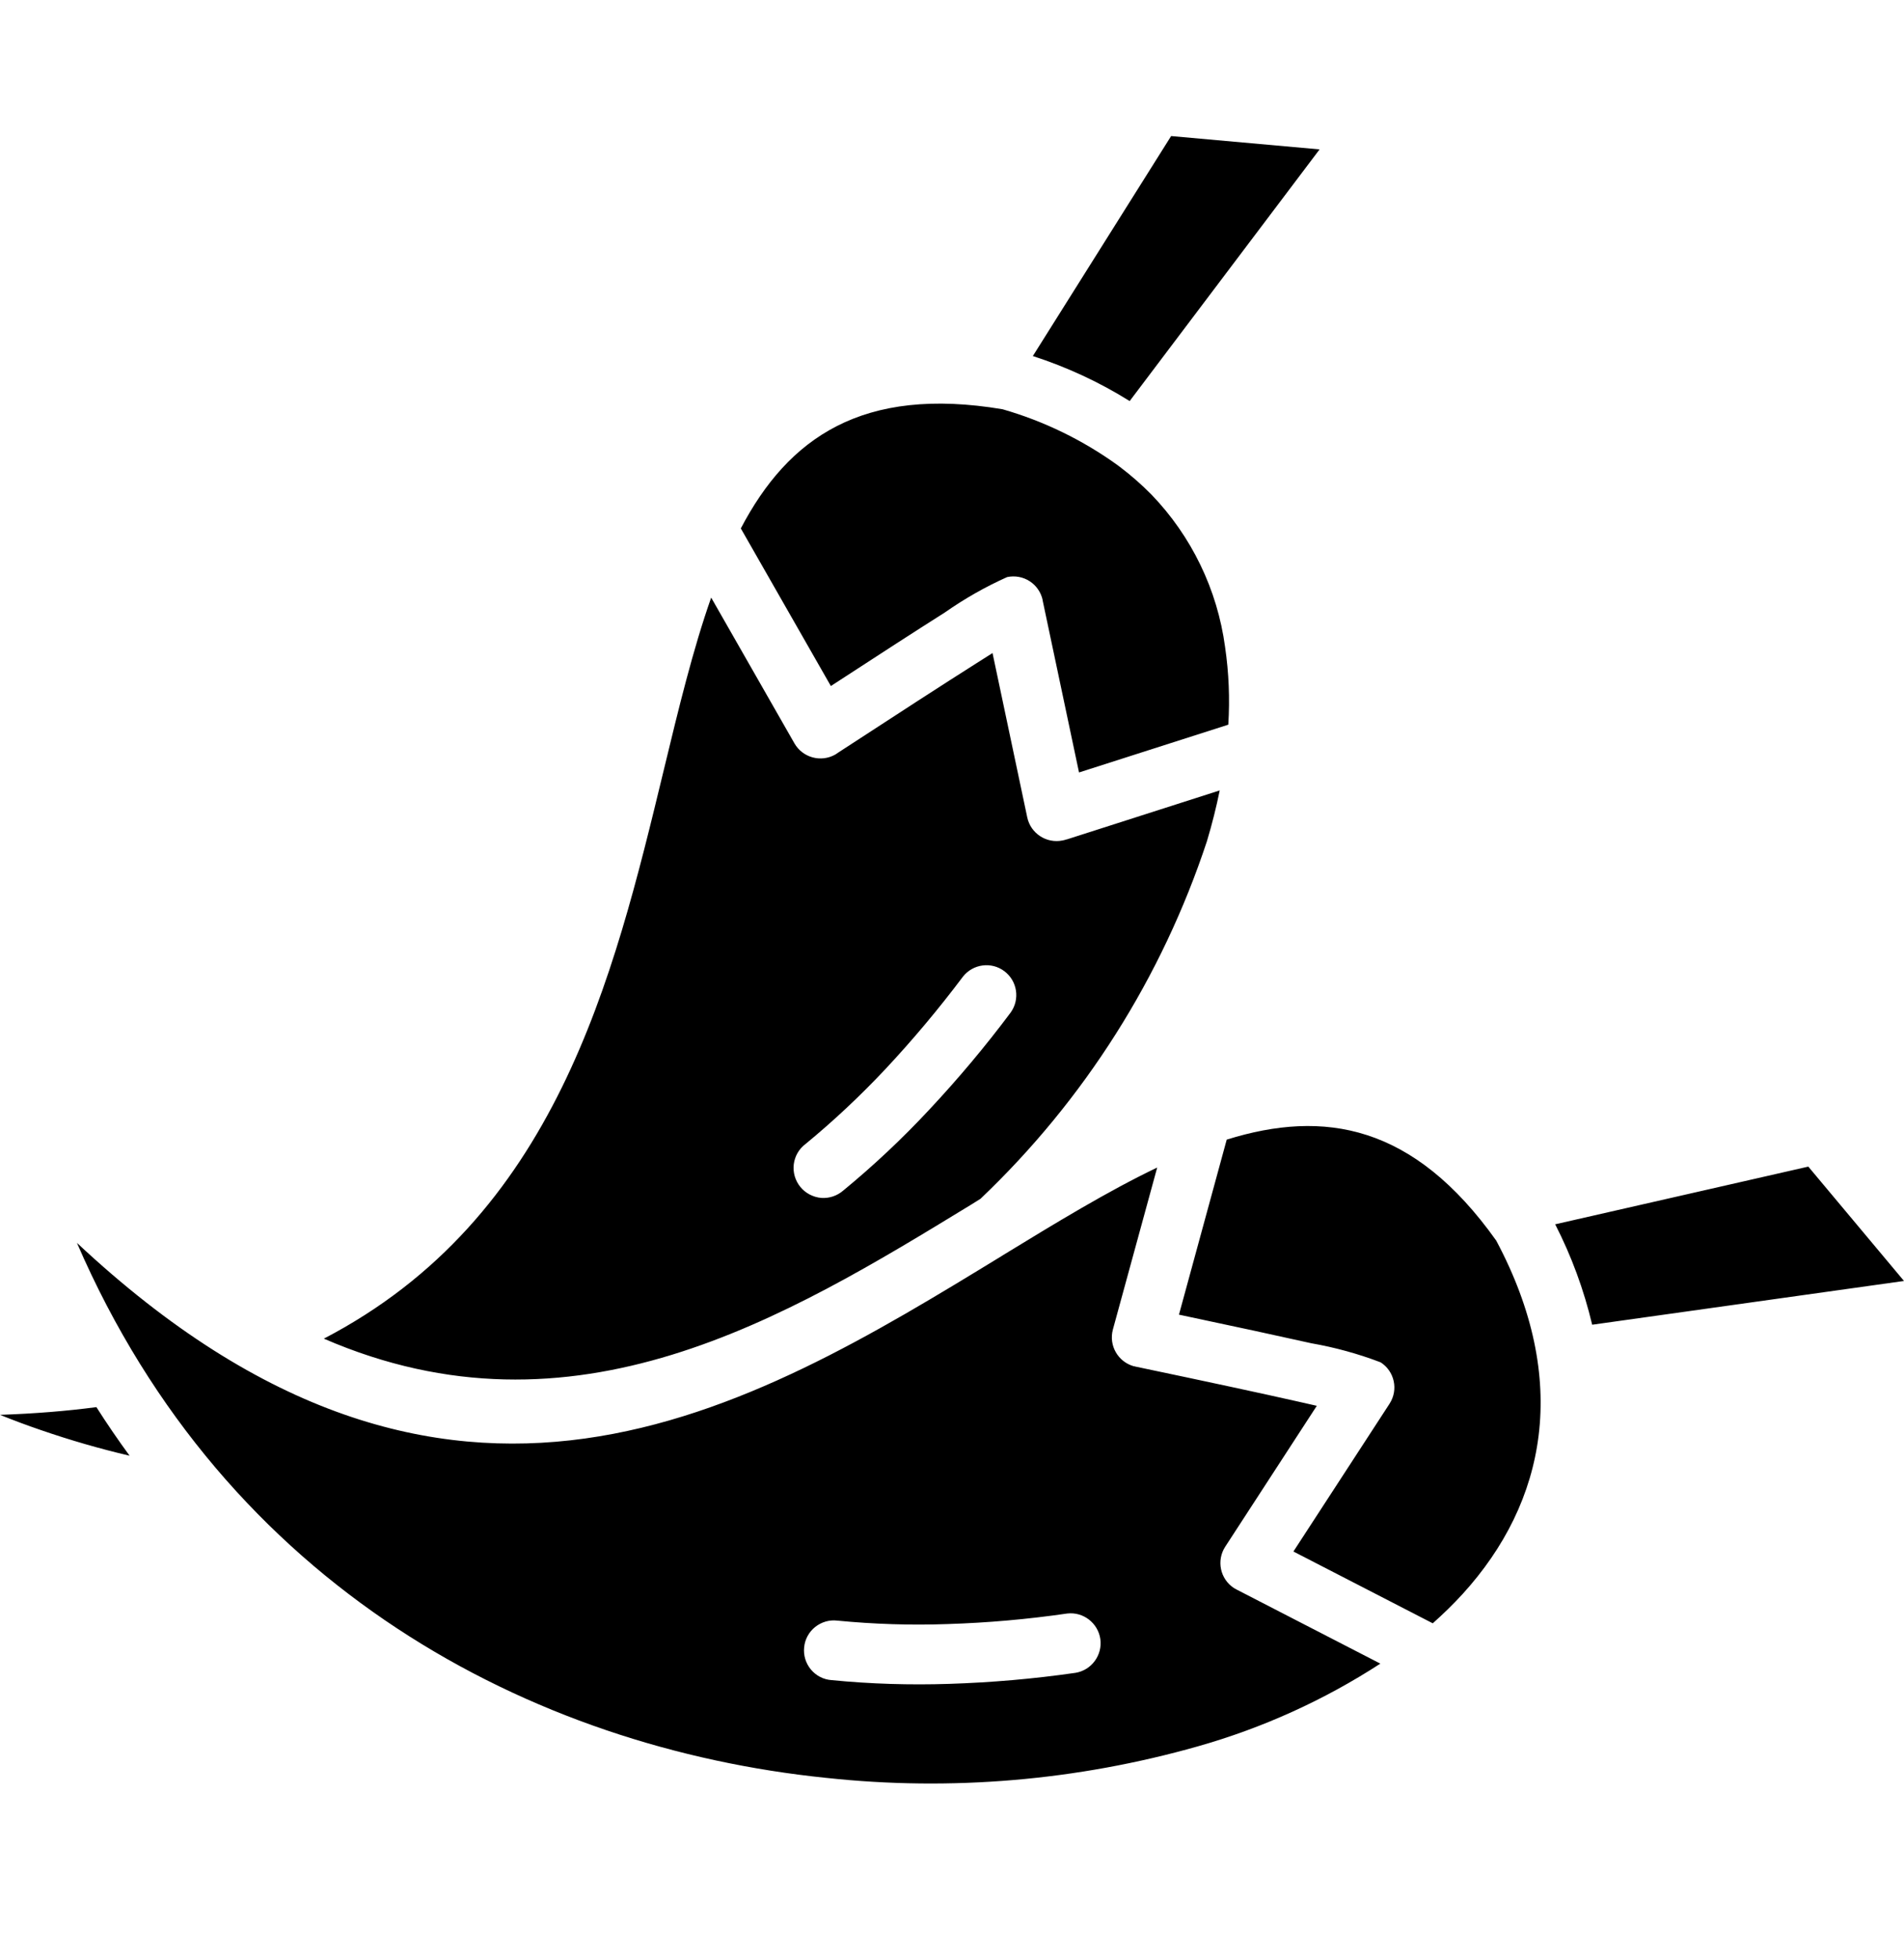<svg xmlns="http://www.w3.org/2000/svg" fill="none" viewBox="0 0 35 36" height="36" width="35">
<path fill="black" d="M15.504 21.872C15.392 21.971 15.244 22.021 15.095 22.01C14.946 21.996 14.807 21.924 14.713 21.809C14.618 21.693 14.574 21.544 14.591 21.395C14.609 21.246 14.686 21.11 14.807 21.02C15.326 20.593 15.819 20.13 16.279 19.64C16.784 19.1 17.258 18.534 17.701 17.945C17.886 17.71 18.224 17.665 18.462 17.844C18.701 18.023 18.753 18.36 18.579 18.603C18.112 19.228 17.611 19.824 17.078 20.393C16.586 20.921 16.06 21.415 15.502 21.874L15.504 21.872ZM20.766 7.369L24.257 2.745L21.528 2.5L18.986 6.542C19.611 6.744 20.209 7.021 20.766 7.369ZM20.579 8.573C20.788 8.731 20.984 8.902 21.167 9.088C21.904 9.853 22.378 10.835 22.52 11.888C22.589 12.36 22.609 12.838 22.579 13.315L19.835 14.193L19.17 11.049L19.165 11.027H19.167C19.137 10.885 19.051 10.759 18.929 10.68C18.807 10.6 18.657 10.573 18.514 10.603C18.111 10.783 17.728 11.002 17.366 11.255C16.865 11.572 16.167 12.022 15.273 12.605L13.618 9.709C14.49 8.047 15.85 7.086 18.433 7.52H18.431C19.188 7.737 19.904 8.086 20.543 8.546L20.558 8.558L20.579 8.573ZM15.287 30.87C15.138 30.86 15.003 30.79 14.907 30.676C14.812 30.562 14.767 30.416 14.782 30.269C14.795 30.122 14.869 29.986 14.984 29.894C15.1 29.802 15.247 29.758 15.395 29.777C16.066 29.842 16.741 29.864 17.415 29.84C18.153 29.817 18.889 29.752 19.619 29.646C19.915 29.612 20.185 29.822 20.227 30.117C20.267 30.413 20.064 30.688 19.77 30.736C18.999 30.847 18.224 30.914 17.445 30.939C16.724 30.962 16.004 30.941 15.287 30.87ZM26.339 29.827V29.825C26.531 29.654 26.715 29.475 26.888 29.286C28.426 27.596 28.869 25.353 27.504 22.794C25.985 20.66 24.344 20.38 22.55 20.939L21.672 24.155C22.704 24.373 23.516 24.549 24.107 24.681C24.541 24.757 24.967 24.874 25.379 25.031C25.635 25.195 25.709 25.535 25.544 25.79C25.54 25.798 25.533 25.807 25.528 25.815L23.776 28.507L26.339 29.827ZM18.421 23.073C13.768 25.916 8.282 29.265 1.414 22.836C4.157 29.174 9.775 32.111 15.185 32.666H15.187C17.481 32.914 19.801 32.716 22.022 32.086C23.208 31.75 24.338 31.239 25.374 30.567L22.732 29.206C22.715 29.197 22.699 29.189 22.684 29.179C22.429 29.013 22.357 28.673 22.523 28.418L24.206 25.83L23.866 25.753C23.2 25.603 22.203 25.388 20.876 25.11L20.845 25.102V25.104C20.551 25.023 20.379 24.722 20.457 24.43L21.272 21.452C20.36 21.888 19.412 22.467 18.421 23.072L18.421 23.073ZM2.382 26.747C1.831 26.618 1.286 26.46 0.752 26.276C0.502 26.191 0.251 26.097 0 25.996C0.631 25.974 1.221 25.927 1.772 25.854C1.968 26.162 2.172 26.46 2.383 26.748L2.382 26.747ZM28.588 22.495L33.241 21.435L35 23.536L29.268 24.34C29.116 23.7 28.888 23.08 28.588 22.495ZM18.024 22.026C19.932 20.212 21.36 17.956 22.186 15.457C22.28 15.143 22.359 14.831 22.421 14.523L19.608 15.424V15.422C19.583 15.431 19.56 15.437 19.535 15.442C19.237 15.504 18.945 15.313 18.883 15.017L18.245 11.999C18.16 12.054 18.061 12.116 17.95 12.186C17.362 12.558 16.518 13.104 15.414 13.824C15.394 13.838 15.376 13.851 15.356 13.863C15.091 14.014 14.755 13.921 14.604 13.659L13.073 10.98C12.738 11.932 12.476 13.012 12.204 14.139C11.269 18.007 10.212 22.38 5.953 24.596C10.552 26.589 14.44 24.216 17.848 22.136L18.024 22.026Z" clip-rule="evenodd" fill-rule="evenodd"></path>
</svg>
